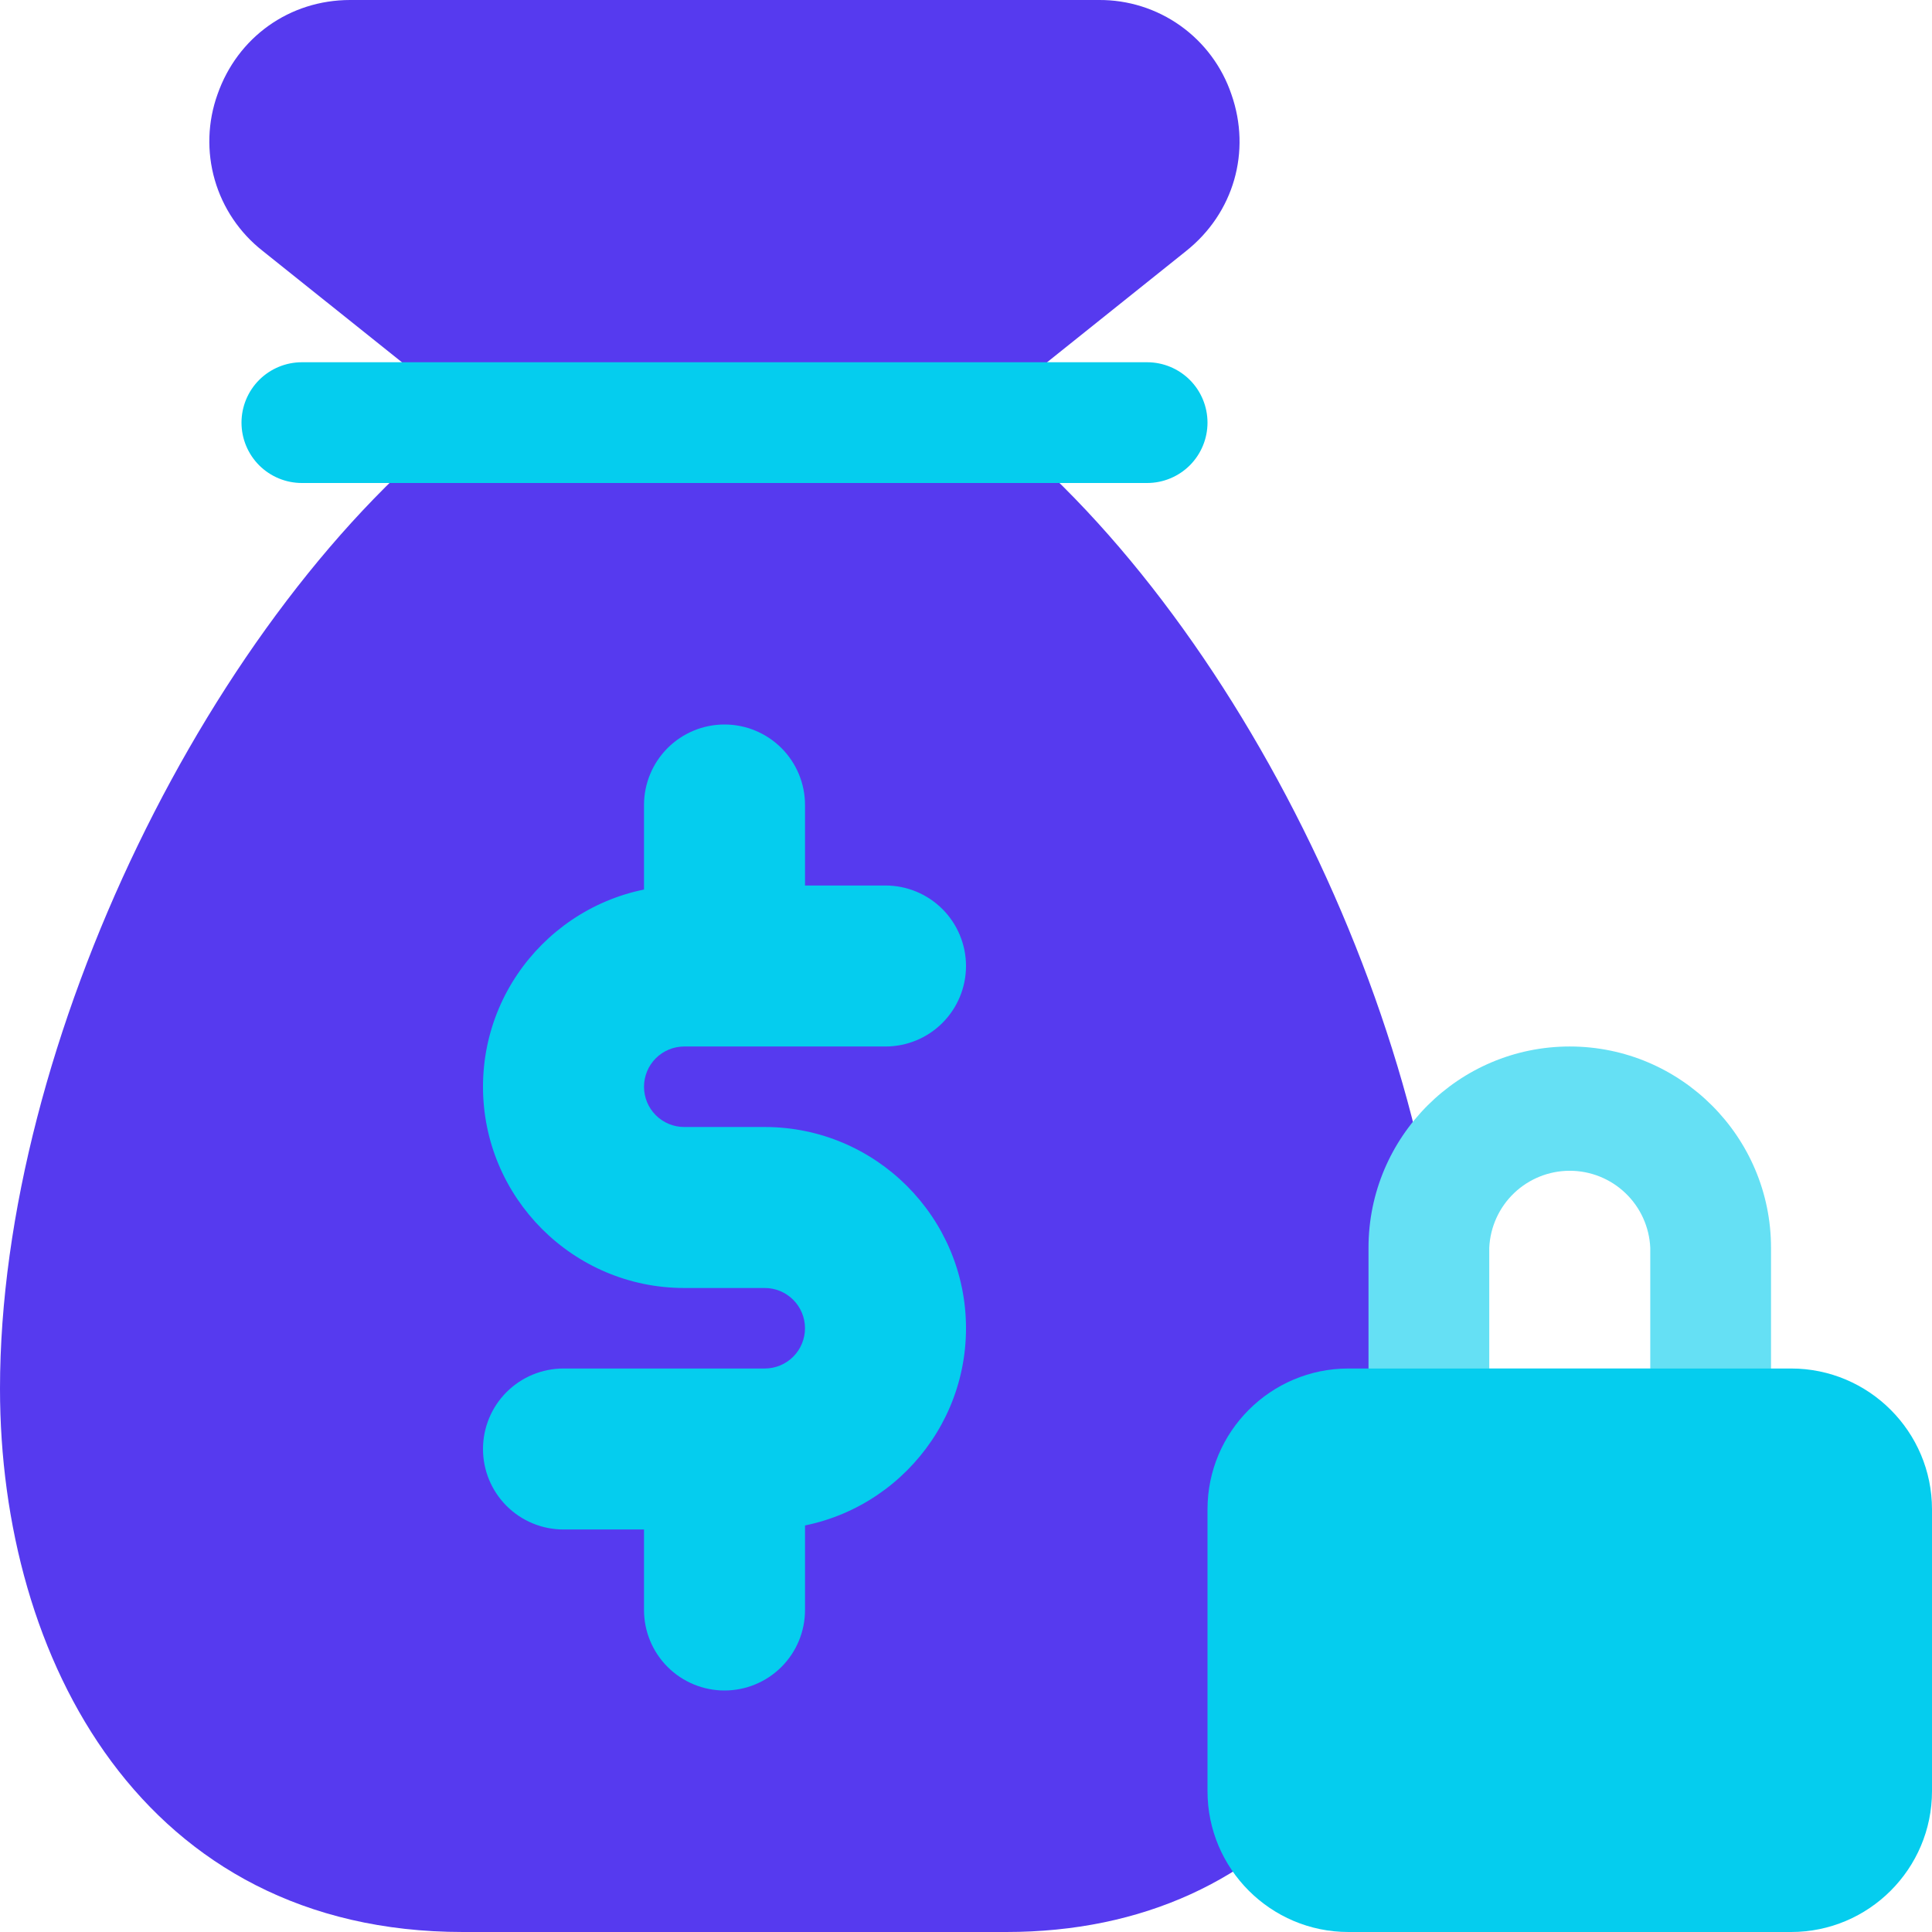 <svg width="74" height="74" viewBox="0 0 74 74" fill="none" xmlns="http://www.w3.org/2000/svg">
<g clip-path="url(#clip0_160_7244)">
<path d="M37.592 15.886L45.439 9.608C47.255 8.159 47.934 5.806 47.166 3.614C46.807 2.554 46.123 1.634 45.211 0.985C44.3 0.336 43.206 -0.008 42.087 0H13.412C11.094 0 9.099 1.418 8.331 3.614C7.953 4.668 7.916 5.814 8.226 6.89C8.536 7.966 9.177 8.917 10.058 9.608L17.908 15.886C8.115 23.381 0 39.914 0 53.188C0 63.545 5.482 74 17.729 74H38.542C49.003 74 55.5 66.024 55.5 53.188C55.5 39.914 47.385 23.381 37.592 15.886Z" fill="#563AEF"/>
<path d="M29.292 58.583H21.583C20.766 58.583 19.981 58.259 19.403 57.68C18.825 57.102 18.5 56.318 18.5 55.5C18.5 54.682 18.825 53.898 19.403 53.32C19.981 52.742 20.766 52.417 21.583 52.417H29.292C29.701 52.417 30.093 52.254 30.382 51.965C30.671 51.676 30.833 51.284 30.833 50.875C30.833 50.466 30.671 50.074 30.382 49.785C30.093 49.496 29.701 49.333 29.292 49.333H26.208C21.956 49.333 18.5 45.874 18.5 41.625C18.5 37.376 21.956 33.917 26.208 33.917H33.917C34.734 33.917 35.519 34.242 36.097 34.82C36.675 35.398 37 36.182 37 37C37 37.818 36.675 38.602 36.097 39.18C35.519 39.759 34.734 40.083 33.917 40.083H26.208C25.799 40.083 25.407 40.246 25.118 40.535C24.829 40.824 24.667 41.216 24.667 41.625C24.667 42.034 24.829 42.426 25.118 42.715C25.407 43.004 25.799 43.167 26.208 43.167H29.292C33.544 43.167 37 46.626 37 50.875C37 55.124 33.544 58.583 29.292 58.583Z" fill="#05CDEE"/>
<path d="M27.75 64.75C26.933 64.75 26.148 64.425 25.57 63.847C24.992 63.269 24.667 62.484 24.667 61.667V57.042C24.667 56.224 24.992 55.44 25.57 54.861C26.148 54.283 26.933 53.958 27.75 53.958C28.568 53.958 29.352 54.283 29.931 54.861C30.509 55.44 30.834 56.224 30.834 57.042V61.667C30.834 62.484 30.509 63.269 29.931 63.847C29.352 64.425 28.568 64.75 27.75 64.75ZM27.75 38.542C26.933 38.542 26.148 38.217 25.57 37.639C24.992 37.06 24.667 36.276 24.667 35.458V30.833C24.667 30.016 24.992 29.231 25.57 28.653C26.148 28.075 26.933 27.75 27.75 27.75C28.568 27.75 29.352 28.075 29.931 28.653C30.509 29.231 30.834 30.016 30.834 30.833V35.458C30.834 36.276 30.509 37.06 29.931 37.639C29.352 38.217 28.568 38.542 27.75 38.542Z" fill="#05CDEE"/>
<path d="M43.938 13.875H11.562C10.949 13.875 10.361 14.119 9.927 14.552C9.494 14.986 9.25 15.574 9.25 16.188C9.25 16.801 9.494 17.389 9.927 17.823C10.361 18.256 10.949 18.5 11.562 18.5H43.938C44.551 18.5 45.139 18.256 45.573 17.823C46.006 17.389 46.25 16.801 46.25 16.188C46.25 15.574 46.006 14.986 45.573 14.552C45.139 14.119 44.551 13.875 43.938 13.875Z" fill="#05CDEE"/>
<path d="M65.521 57.042H54.73C54.116 57.042 53.528 56.798 53.094 56.364C52.661 55.931 52.417 55.342 52.417 54.729V47.792C52.417 43.543 55.873 40.083 60.125 40.083C64.377 40.083 67.834 43.543 67.834 47.792V54.729C67.834 55.342 67.59 55.931 67.156 56.364C66.723 56.798 66.135 57.042 65.521 57.042ZM57.042 52.417H63.209V47.792C63.173 46.998 62.833 46.248 62.258 45.699C61.684 45.15 60.92 44.843 60.125 44.843C59.331 44.843 58.567 45.15 57.992 45.699C57.418 46.248 57.078 46.998 57.042 47.792V52.417Z" fill="#65E0F4"/>
<path d="M68.604 74H51.646C48.67 74 46.25 71.58 46.25 68.604V57.813C46.25 54.837 48.67 52.417 51.646 52.417H68.604C71.58 52.417 74 54.837 74 57.813V68.604C74 71.58 71.58 74 68.604 74Z" fill="#05CDEE"/>
</g>
<defs>
<clipPath id="clip0_160_7244">
<rect width="74" height="74" fill="white"/>
</clipPath>
</defs>
</svg>
